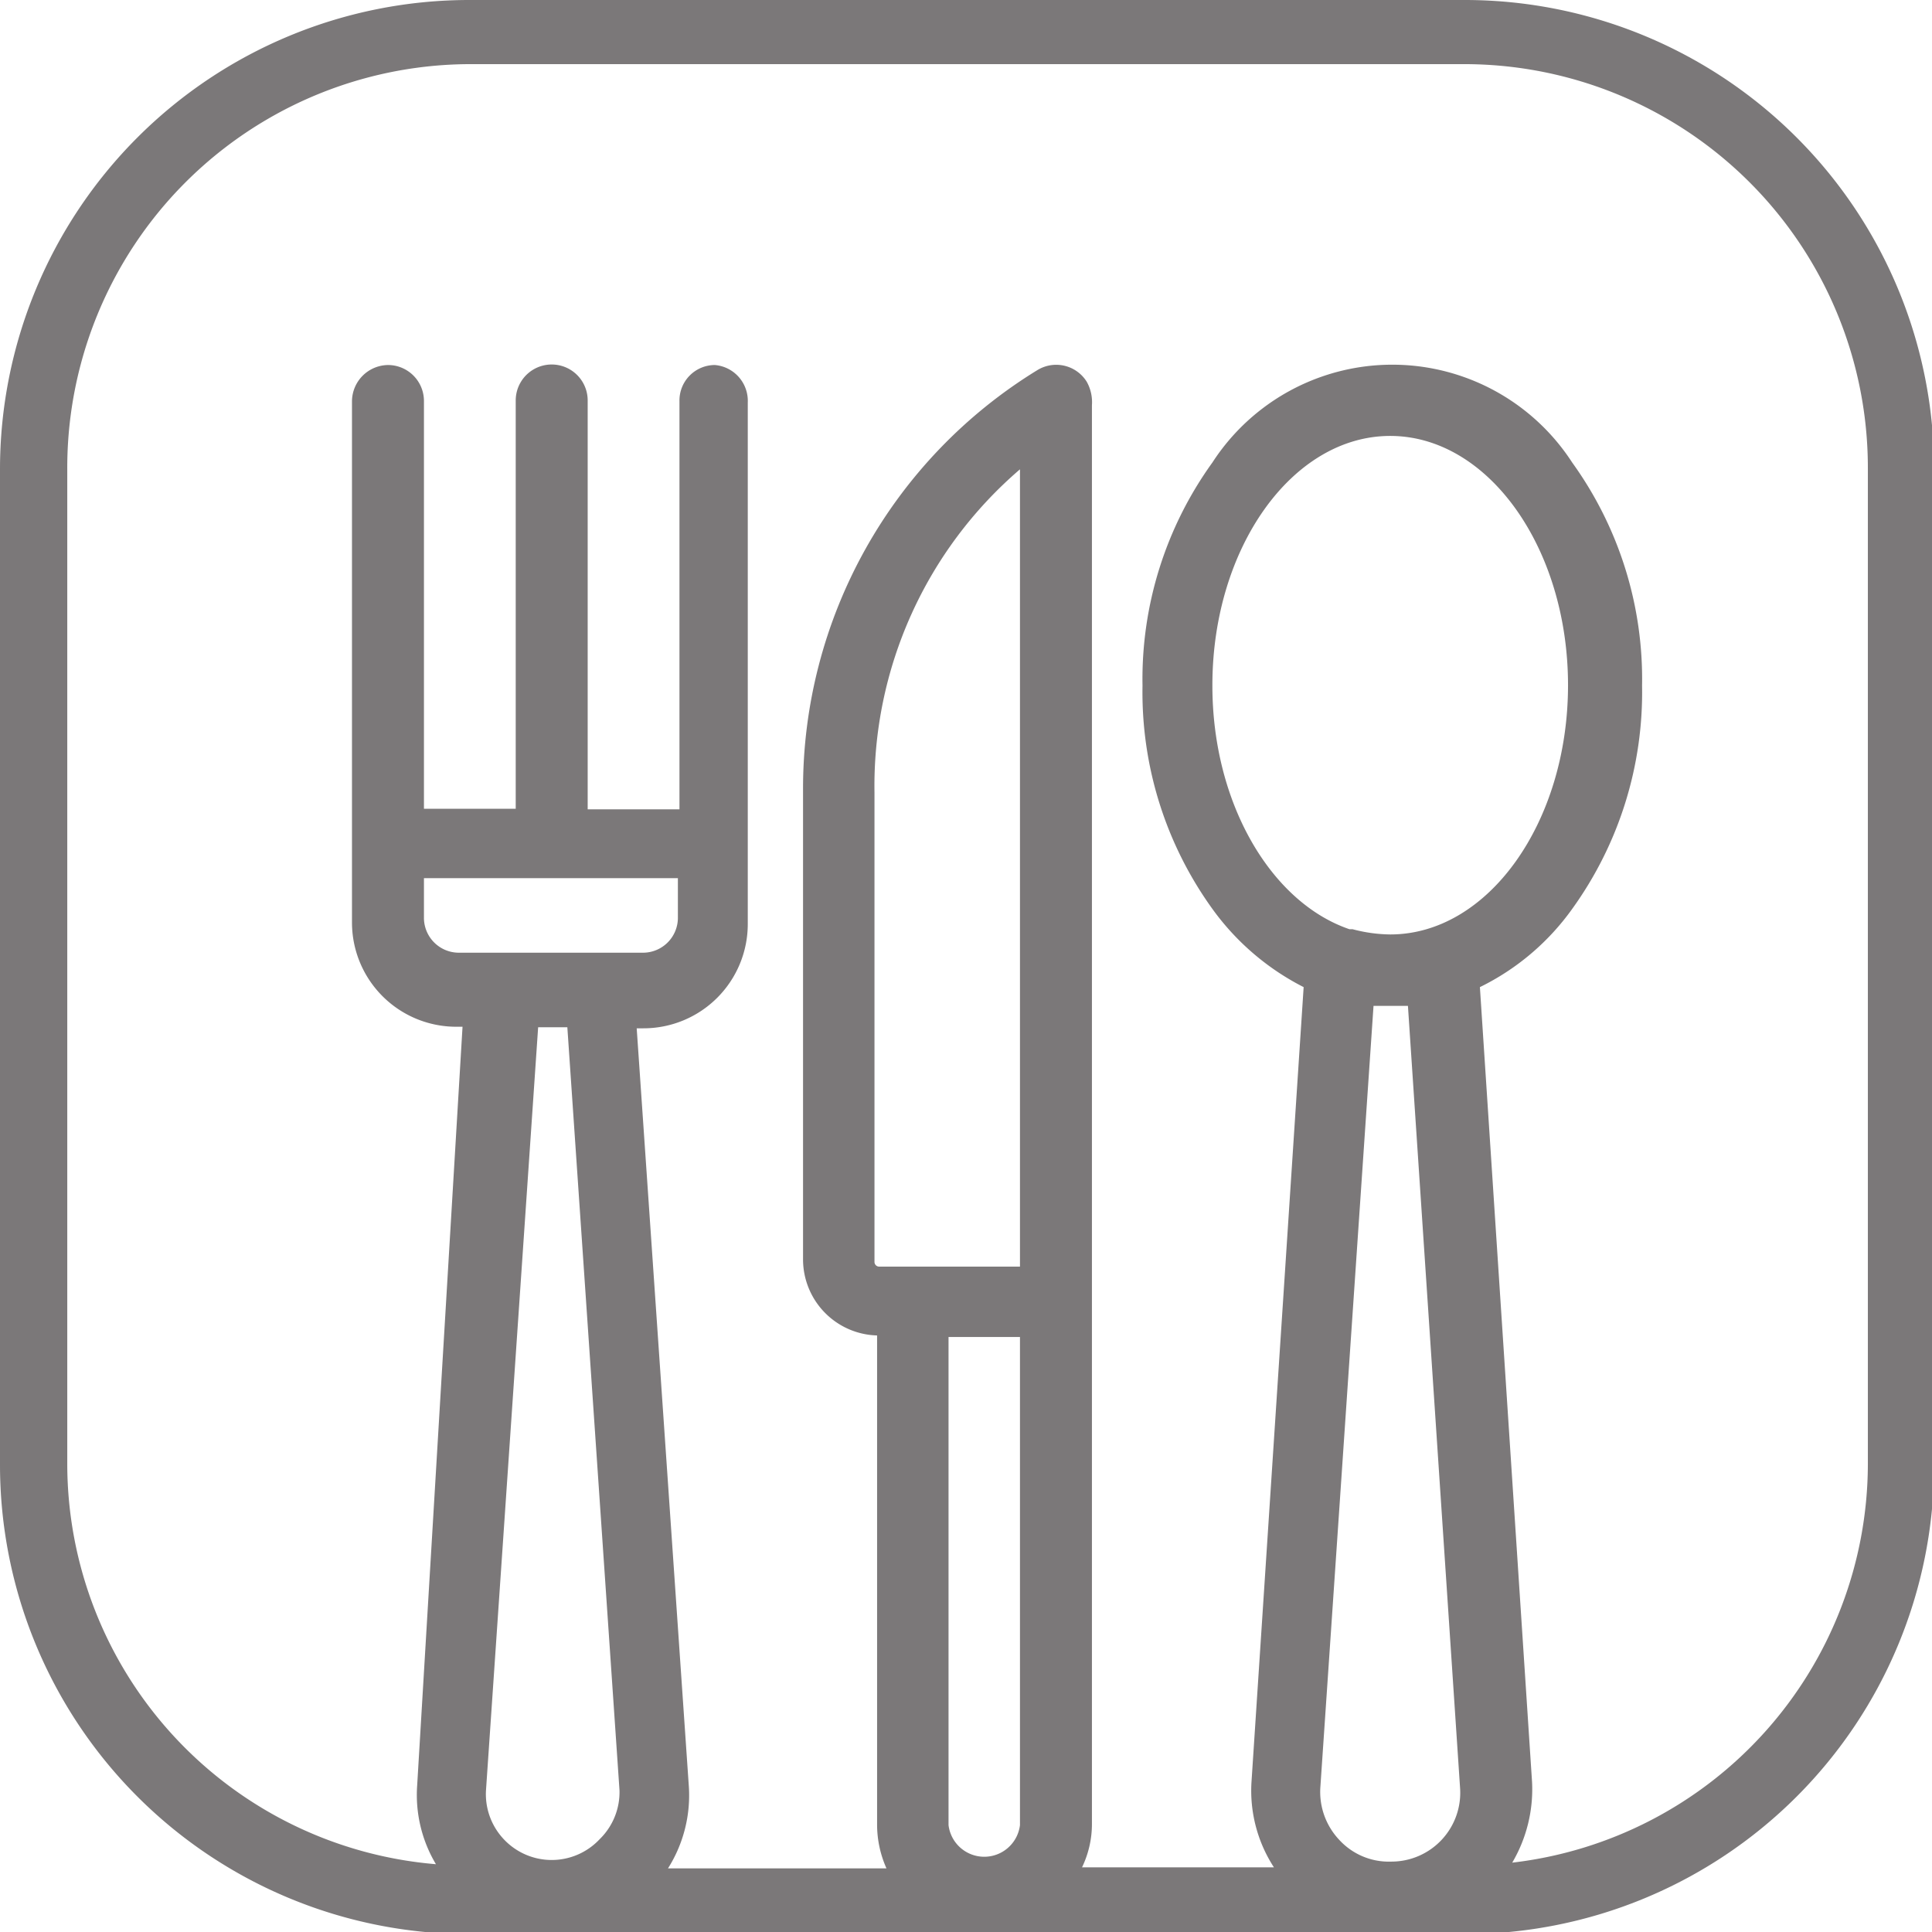 <svg xmlns="http://www.w3.org/2000/svg" viewBox="0 0 37.05 37.05"><defs><style>.cls-1{isolation:isolate;}.cls-2{fill:#231f20;opacity:0.6;mix-blend-mode:multiply;}</style></defs><title>Asset 11</title><g class="cls-1"><g id="Layer_2" data-name="Layer 2"><g id="Layer_1-2" data-name="Layer 1"><path class="cls-2" d="M28.09,0H9A9,9,0,0,0,0,9V28.09a9,9,0,0,0,9,9H28.09a9,9,0,0,0,9-9V9A9,9,0,0,0,28.09,0ZM11.5,35.27a1.26,1.26,0,0,1-1.84,0,1.26,1.26,0,0,1-.34-.94l1-14.63h.56l1,14.63A1.26,1.26,0,0,1,11.5,35.27Zm-2.71-17a.67.67,0,0,1-.66-.66v-.77H13v.77a.67.67,0,0,1-.66.66H8.79ZM19.56,35a.69.69,0,0,1-1.37,0V25.64h1.37Zm0-10.71h-2.7a.09.09,0,0,1-.09-.09v-9h0A8,8,0,0,1,19.56,9Zm6.78-5H27l1,15a1.32,1.32,0,0,1-1.32,1.41,1.29,1.29,0,0,1-1-.42,1.34,1.34,0,0,1-.36-1Zm-3.09-6.15c0-2.63,1.53-4.78,3.41-4.78s3.41,2.15,3.41,4.78-1.53,4.78-3.41,4.78a2.91,2.91,0,0,1-.72-.1l-.06,0C24.38,17.31,23.25,15.41,23.25,13.15ZM35.82,28.09A7.71,7.71,0,0,1,29,35.72a2.77,2.77,0,0,0,.38-1.55l-1-15.24a4.73,4.73,0,0,0,1.77-1.5,7.1,7.1,0,0,0,1.34-4.28,7.1,7.1,0,0,0-1.34-4.28,4.11,4.11,0,0,0-6.9,0,7.1,7.1,0,0,0-1.34,4.28,7.1,7.1,0,0,0,1.34,4.28A4.89,4.89,0,0,0,25,18.93L24,34.17a2.7,2.7,0,0,0,.43,1.64H20.75a1.91,1.91,0,0,0,.19-.83V25h0V7.77h0a.8.8,0,0,0-.1-.45.69.69,0,0,0-.95-.22,9.41,9.41,0,0,0-4.49,8.05h0v9a1.46,1.46,0,0,0,1.42,1.46V35a2.06,2.06,0,0,0,.18.83H12.81a2.62,2.62,0,0,0,.4-1.57l-1-14.54h.13a2,2,0,0,0,2-2v-10A.69.69,0,0,0,13.71,7a.68.68,0,0,0-.68.69v7.83H11.27V7.68a.69.69,0,0,0-1.38,0v7.83H8.13V7.68A.69.69,0,0,0,7.44,7a.7.7,0,0,0-.69.69v10a2,2,0,0,0,2,2h.12L8,34.24a2.59,2.59,0,0,0,.36,1.51,7.71,7.71,0,0,1-7.07-7.66V9A7.74,7.74,0,0,1,9,1.23H28.09A7.74,7.74,0,0,1,35.82,9Z"/></g></g></g></svg>